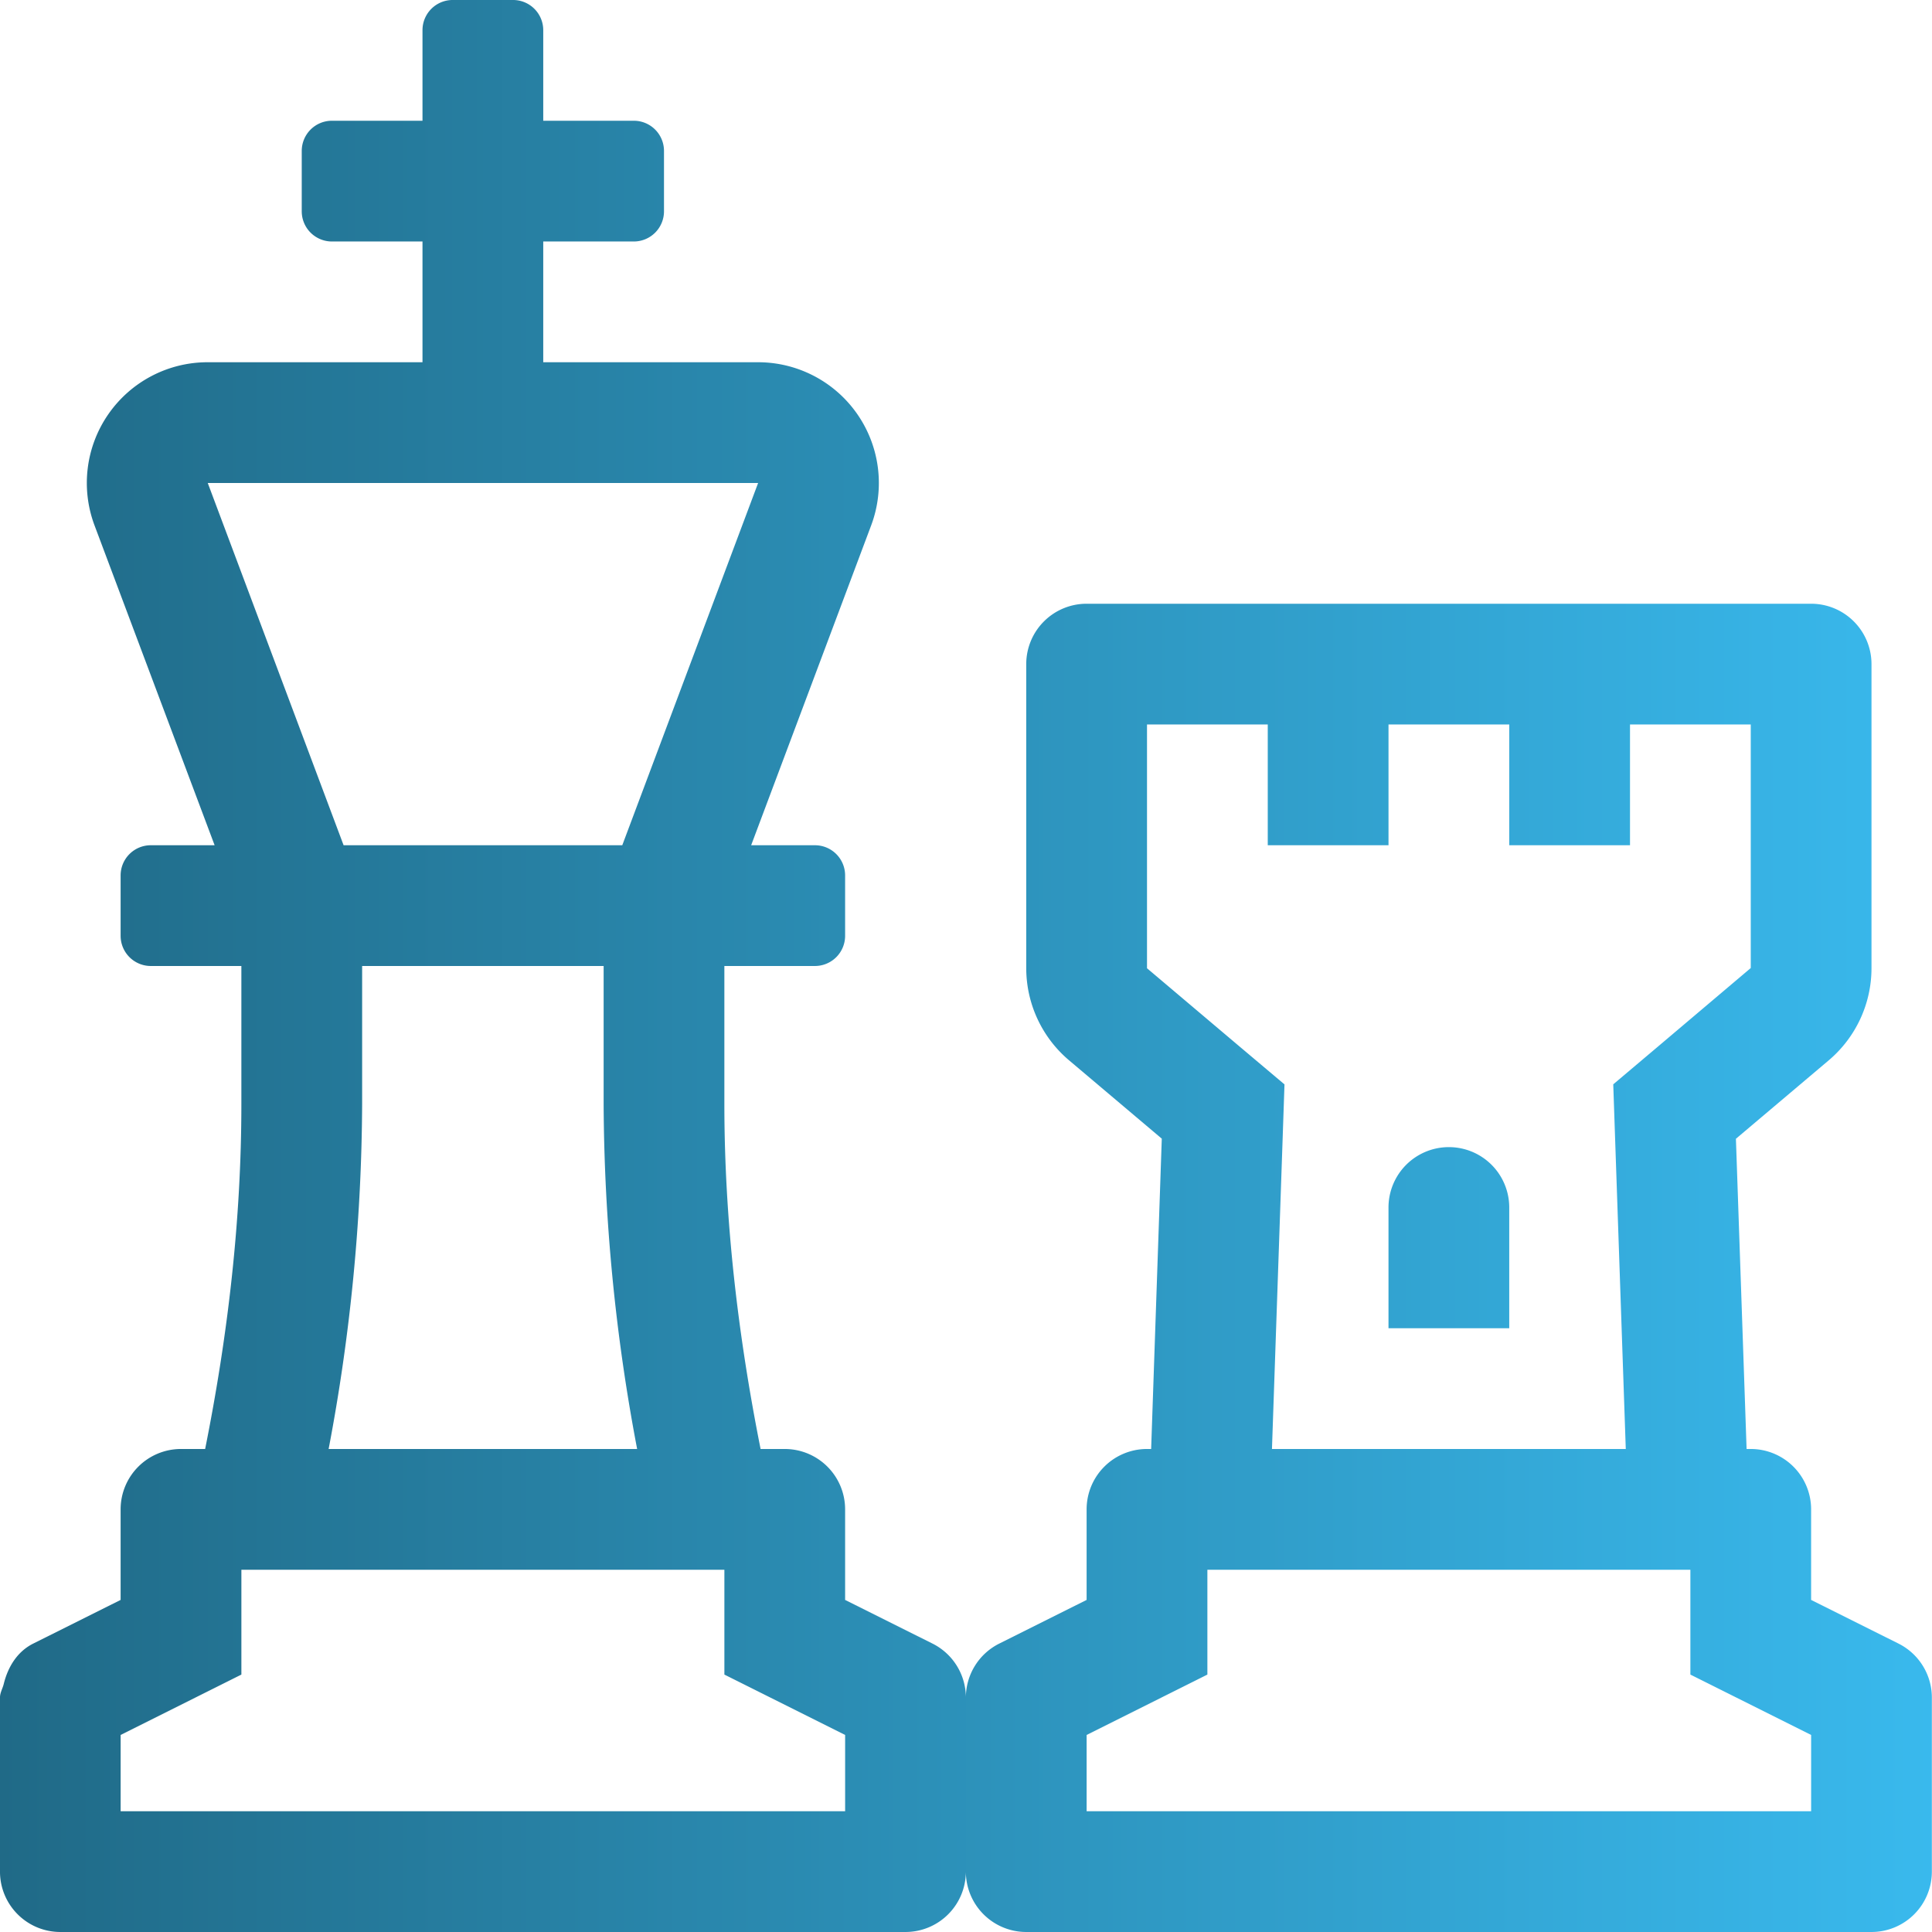 <svg id="pd" width="600px" height="600px" version="1.1" viewBox="0 0 600 600" xmlns="http://www.w3.org/2000/svg" xmlns:cc="http://creativecommons.org/ns#" xmlns:dc="http://purl.org/dc/elements/1.1/" xmlns:rdf="http://www.w3.org/1999/02/22-rdf-syntax-ns#"><title>Strategie e Tattiche di Digital Marketing</title><defs><linearGradient id="pc" x2="599.96" y1="300" y2="300" gradientUnits="userSpaceOnUse"><stop stop-color="#206a87" offset="0"/><stop stop-color="#39b9ed" offset="1"/></linearGradient></defs><path d="m468.71 375a18.75 18.75 0 0 0-37.5 0v37.5h37.5zm120.89 135.43-27.141-13.559v-28.125a18.75 18.75 0 0 0-18.75-18.75h-1.289l-3.316-96.34 28.828-24.363a37.5 37.5 0 0 0 13.277-28.664v-94.383a18.75 18.75 0 0 0-18.75-18.75h-225a18.75 18.75 0 0 0-18.75 18.75v94.453a37.5 37.5 0 0 0 13.301 28.594l28.793 24.328-3.305 96.375h-1.289a18.75 18.75 0 0 0-18.75 18.75v28.125l-27.129 13.559a18.75 18.75 0 0 0-10.371 16.77 18.75 18.75 0 0 0-10.359-16.77l-27.141-13.559v-28.125a18.75 18.75 0 0 0-18.75-18.75h-7.5c-7.031-35.344-11.25-71.191-11.25-107.19v-42.809h28.125a9.375 9.375 0 0 0 9.375-9.375v-18.75a9.375 9.375 0 0 0-9.375-9.375h-19.805l37.277-99.352a37.5 37.5 0 0 0-35.156-50.648h-66.691v-37.5h28.125a9.375 9.375 0 0 0 9.375-9.375v-18.75a9.375 9.375 0 0 0-9.375-9.375h-28.125v-28.125a9.375 9.375 0 0 0-9.375-9.375h-18.75a9.375 9.375 0 0 0-9.375 9.375v28.125h-28.125a9.375 9.375 0 0 0-9.375 9.375v18.75a9.375 9.375 0 0 0 9.375 9.375h28.125v37.5h-66.691a37.5 37.5 0 0 0-35.156 50.684l37.289 99.316h-19.816a9.375 9.375 0 0 0-9.375 9.375v18.75a9.375 9.375 0 0 0 9.375 9.375h28.125v42.809c0 35.988-4.172 71.848-11.25 107.19h-7.5a18.75 18.75 0 0 0-18.75 18.75v28.125l-27.141 13.559c-4.981 2.496-7.852 7.254-9.152 12.516-0.352 1.453-1.172 2.731-1.172 4.266v54.035a18.75 18.75 0 0 0 18.75 18.75h262.46a18.75 18.75 0 0 0 18.75-18.75 18.75 18.75 0 0 0 18.75 18.75h262.5a18.75 18.75 0 0 0 18.75-18.75v-54.047a18.75 18.75 0 0 0-10.359-16.77zm-525.08-360.43h170.92l-42.188 112.5h-86.543zm133.35 300h-95.812a584.94 584.94 0 0 0 10.406-107.19v-42.809h75v42.809a584.94 584.94 0 0 0 10.406 107.19zm64.594 112.5h-225v-23.695l37.5-18.75v-32.555h150v32.555l37.5 18.75zm93.75-261.8v-75.703h37.5v37.5h37.5v-37.5h37.5v37.5h37.5v-37.5h37.5v75.633l-28.828 24.398-13.875 11.719 0.621 18.164 3.269 95.086h-109.88l3.269-95.039 0.621-18.188-13.898-11.719zm206.25 261.8h-225v-23.695l37.5-18.75v-32.555h150v32.555l37.5 18.75z" fill="url(#pc)" stroke-width="0"/></svg>
